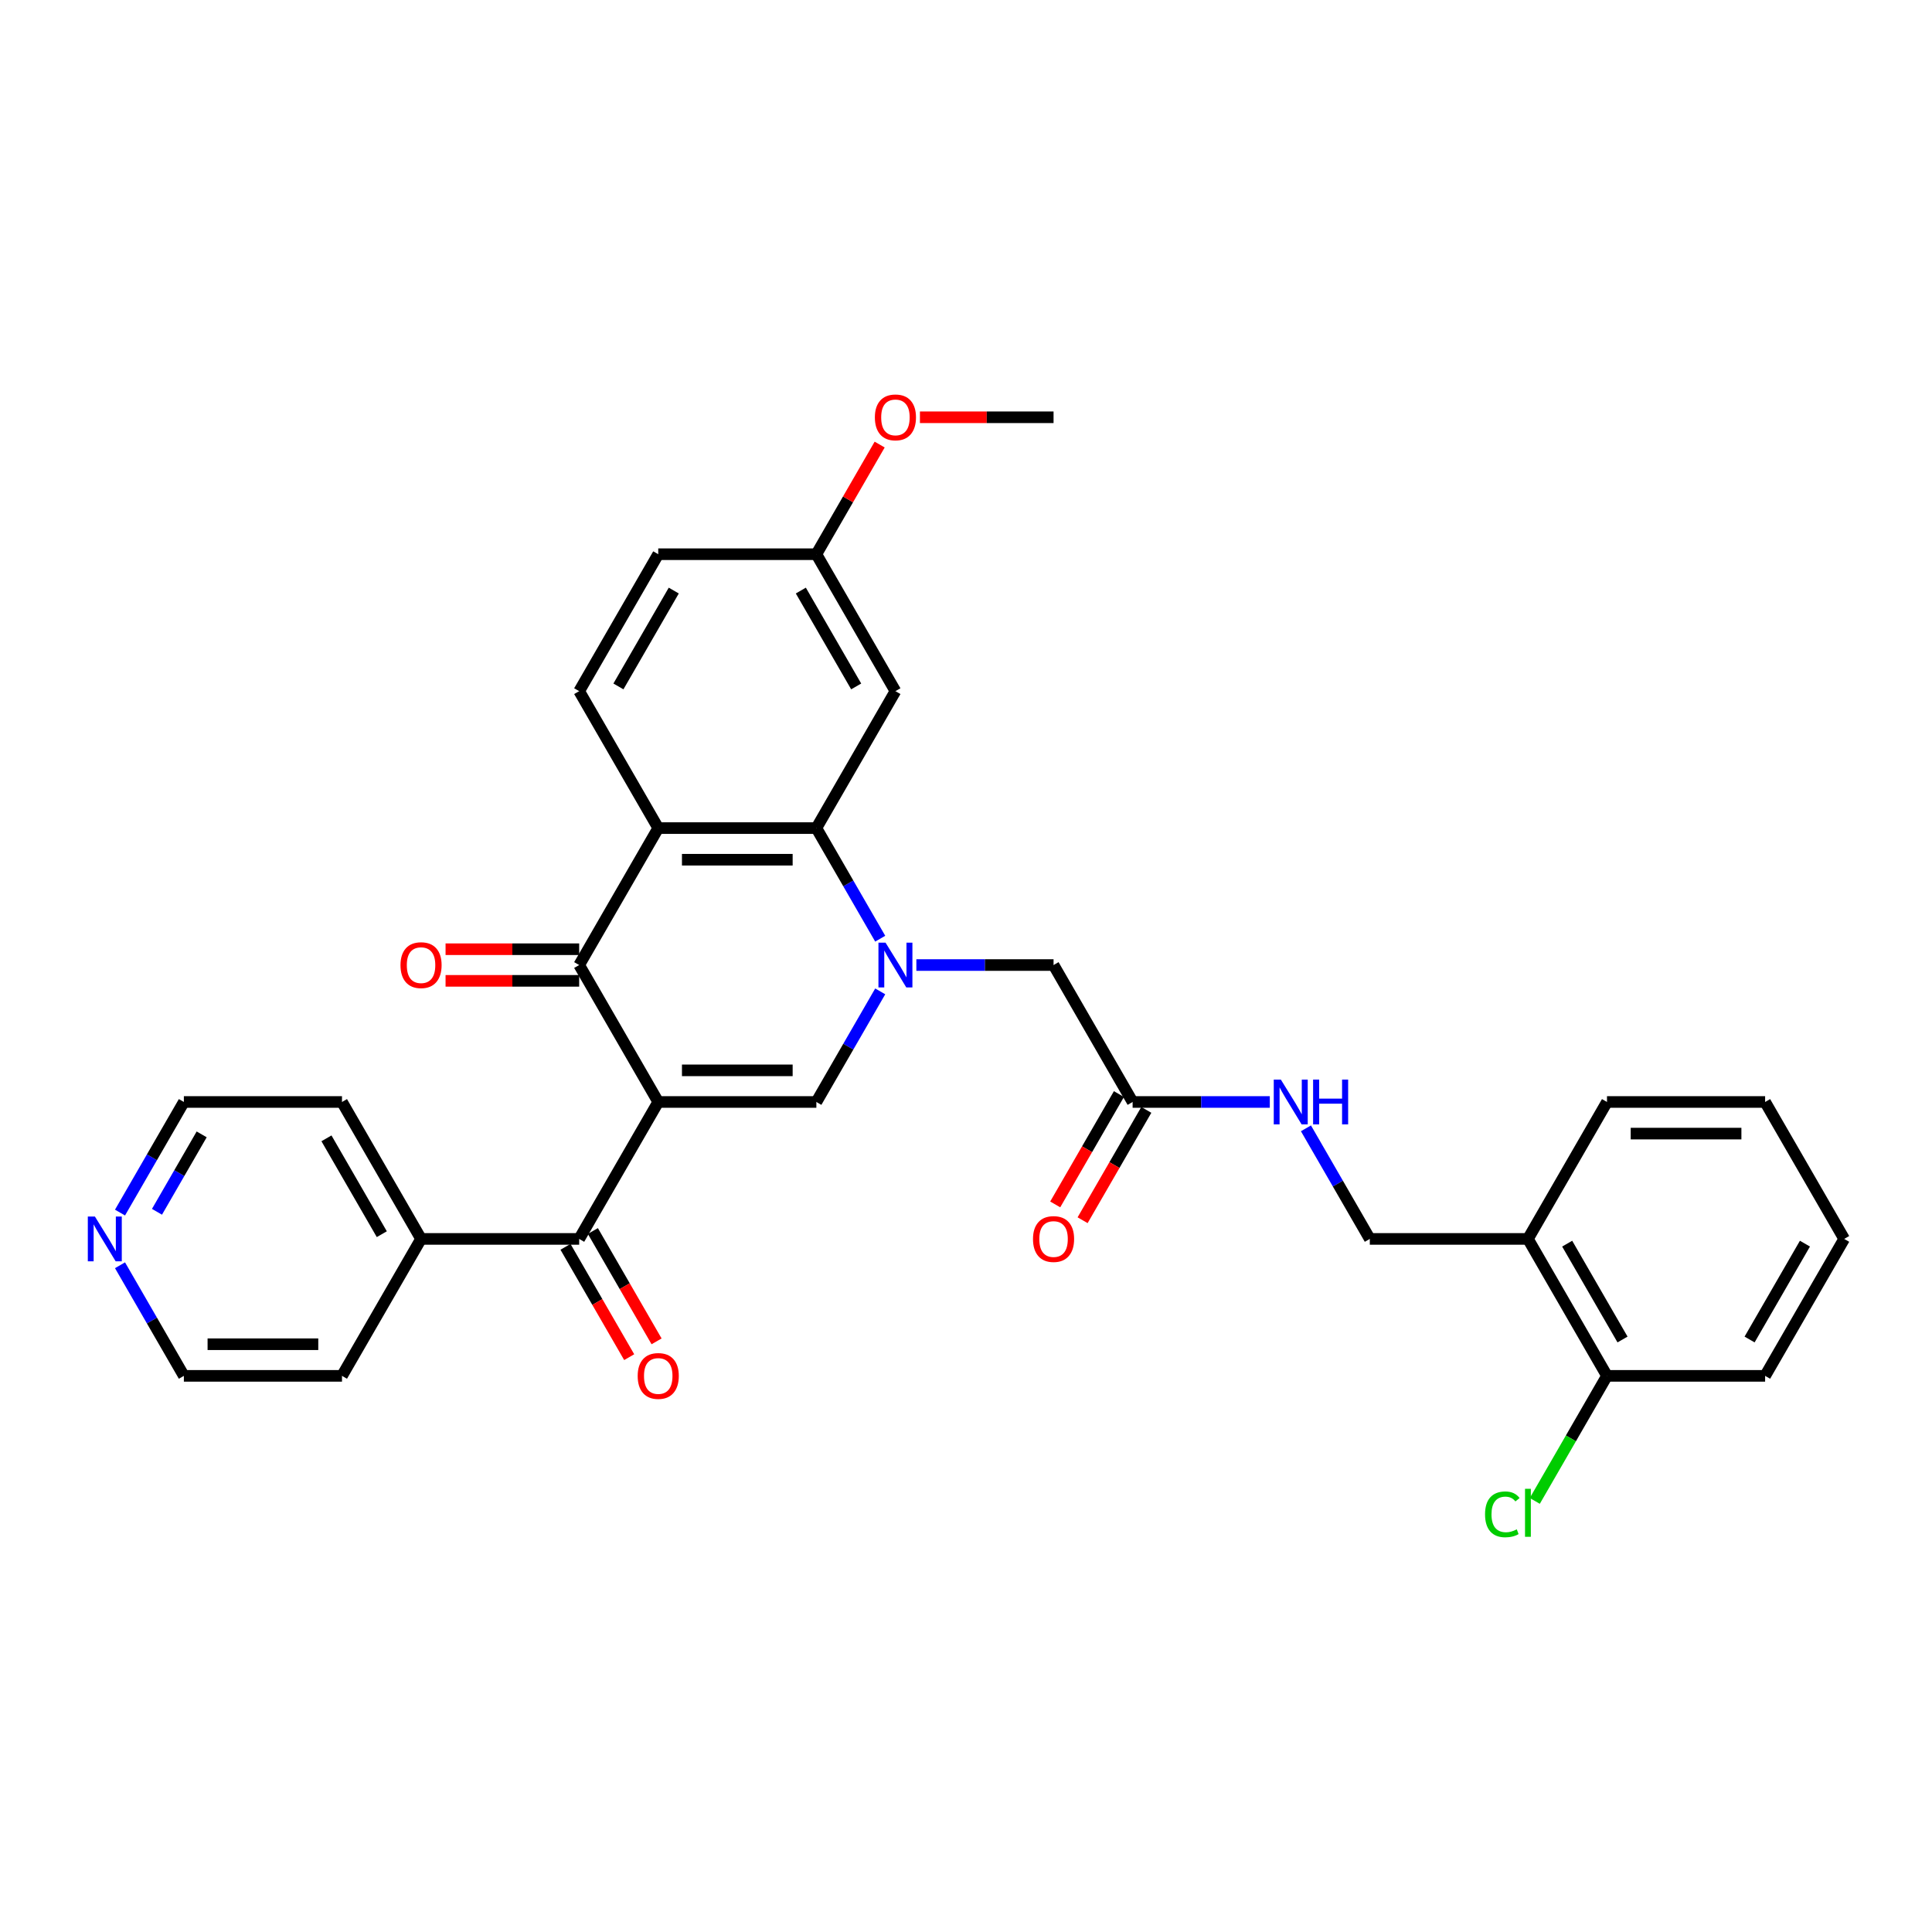 <?xml version='1.0' encoding='iso-8859-1'?>
<svg version='1.1' baseProfile='full'
              xmlns='http://www.w3.org/2000/svg'
                      xmlns:rdkit='http://www.rdkit.org/xml'
                      xmlns:xlink='http://www.w3.org/1999/xlink'
                  xml:space='preserve'
width='1000px' height='1000px' viewBox='0 0 1000 1000'>
<!-- END OF HEADER -->
<rect style='opacity:1.0;fill:#FFFFFF;stroke:none' width='1000' height='1000' x='0' y='0'> </rect>
<path class='bond-1' d='M 340.704,570.381 L 422.55,570.381' style='fill:none;fill-rule:evenodd;stroke:#000000;stroke-width:6px;stroke-linecap:butt;stroke-linejoin:miter;stroke-opacity:1' />
<path class='bond-1' d='M 352.981,554.012 L 410.273,554.012' style='fill:none;fill-rule:evenodd;stroke:#000000;stroke-width:6px;stroke-linecap:butt;stroke-linejoin:miter;stroke-opacity:1' />
<path class='bond-2' d='M 340.704,570.381 L 299.781,499.501' style='fill:none;fill-rule:evenodd;stroke:#000000;stroke-width:6px;stroke-linecap:butt;stroke-linejoin:miter;stroke-opacity:1' />
<path class='bond-5' d='M 340.704,570.381 L 299.781,641.261' style='fill:none;fill-rule:evenodd;stroke:#000000;stroke-width:6px;stroke-linecap:butt;stroke-linejoin:miter;stroke-opacity:1' />
<path class='bond-0' d='M 455.6,513.136 L 439.075,541.759' style='fill:none;fill-rule:evenodd;stroke:#0000FF;stroke-width:6px;stroke-linecap:butt;stroke-linejoin:miter;stroke-opacity:1' />
<path class='bond-0' d='M 439.075,541.759 L 422.55,570.381' style='fill:none;fill-rule:evenodd;stroke:#000000;stroke-width:6px;stroke-linecap:butt;stroke-linejoin:miter;stroke-opacity:1' />
<path class='bond-6' d='M 474.309,499.501 L 509.813,499.501' style='fill:none;fill-rule:evenodd;stroke:#0000FF;stroke-width:6px;stroke-linecap:butt;stroke-linejoin:miter;stroke-opacity:1' />
<path class='bond-6' d='M 509.813,499.501 L 545.318,499.501' style='fill:none;fill-rule:evenodd;stroke:#000000;stroke-width:6px;stroke-linecap:butt;stroke-linejoin:miter;stroke-opacity:1' />
<path class='bond-32' d='M 455.6,485.865 L 439.075,457.243' style='fill:none;fill-rule:evenodd;stroke:#0000FF;stroke-width:6px;stroke-linecap:butt;stroke-linejoin:miter;stroke-opacity:1' />
<path class='bond-32' d='M 439.075,457.243 L 422.55,428.62' style='fill:none;fill-rule:evenodd;stroke:#000000;stroke-width:6px;stroke-linecap:butt;stroke-linejoin:miter;stroke-opacity:1' />
<path class='bond-3' d='M 299.781,499.501 L 340.704,428.62' style='fill:none;fill-rule:evenodd;stroke:#000000;stroke-width:6px;stroke-linecap:butt;stroke-linejoin:miter;stroke-opacity:1' />
<path class='bond-11' d='M 299.781,491.316 L 265.202,491.316' style='fill:none;fill-rule:evenodd;stroke:#000000;stroke-width:6px;stroke-linecap:butt;stroke-linejoin:miter;stroke-opacity:1' />
<path class='bond-11' d='M 265.202,491.316 L 230.622,491.316' style='fill:none;fill-rule:evenodd;stroke:#FF0000;stroke-width:6px;stroke-linecap:butt;stroke-linejoin:miter;stroke-opacity:1' />
<path class='bond-11' d='M 299.781,507.685 L 265.202,507.685' style='fill:none;fill-rule:evenodd;stroke:#000000;stroke-width:6px;stroke-linecap:butt;stroke-linejoin:miter;stroke-opacity:1' />
<path class='bond-11' d='M 265.202,507.685 L 230.622,507.685' style='fill:none;fill-rule:evenodd;stroke:#FF0000;stroke-width:6px;stroke-linecap:butt;stroke-linejoin:miter;stroke-opacity:1' />
<path class='bond-4' d='M 340.704,428.62 L 422.55,428.62' style='fill:none;fill-rule:evenodd;stroke:#000000;stroke-width:6px;stroke-linecap:butt;stroke-linejoin:miter;stroke-opacity:1' />
<path class='bond-4' d='M 352.981,444.99 L 410.273,444.99' style='fill:none;fill-rule:evenodd;stroke:#000000;stroke-width:6px;stroke-linecap:butt;stroke-linejoin:miter;stroke-opacity:1' />
<path class='bond-8' d='M 340.704,428.62 L 299.781,357.74' style='fill:none;fill-rule:evenodd;stroke:#000000;stroke-width:6px;stroke-linecap:butt;stroke-linejoin:miter;stroke-opacity:1' />
<path class='bond-7' d='M 422.55,428.62 L 463.472,357.74' style='fill:none;fill-rule:evenodd;stroke:#000000;stroke-width:6px;stroke-linecap:butt;stroke-linejoin:miter;stroke-opacity:1' />
<path class='bond-13' d='M 292.693,645.354 L 309.181,673.911' style='fill:none;fill-rule:evenodd;stroke:#000000;stroke-width:6px;stroke-linecap:butt;stroke-linejoin:miter;stroke-opacity:1' />
<path class='bond-13' d='M 309.181,673.911 L 325.668,702.467' style='fill:none;fill-rule:evenodd;stroke:#FF0000;stroke-width:6px;stroke-linecap:butt;stroke-linejoin:miter;stroke-opacity:1' />
<path class='bond-13' d='M 306.869,637.169 L 323.357,665.726' style='fill:none;fill-rule:evenodd;stroke:#000000;stroke-width:6px;stroke-linecap:butt;stroke-linejoin:miter;stroke-opacity:1' />
<path class='bond-13' d='M 323.357,665.726 L 339.844,694.283' style='fill:none;fill-rule:evenodd;stroke:#FF0000;stroke-width:6px;stroke-linecap:butt;stroke-linejoin:miter;stroke-opacity:1' />
<path class='bond-14' d='M 299.781,641.261 L 217.936,641.261' style='fill:none;fill-rule:evenodd;stroke:#000000;stroke-width:6px;stroke-linecap:butt;stroke-linejoin:miter;stroke-opacity:1' />
<path class='bond-9' d='M 545.318,499.501 L 586.241,570.381' style='fill:none;fill-rule:evenodd;stroke:#000000;stroke-width:6px;stroke-linecap:butt;stroke-linejoin:miter;stroke-opacity:1' />
<path class='bond-34' d='M 463.472,357.74 L 422.55,286.86' style='fill:none;fill-rule:evenodd;stroke:#000000;stroke-width:6px;stroke-linecap:butt;stroke-linejoin:miter;stroke-opacity:1' />
<path class='bond-34' d='M 443.158,355.293 L 414.512,305.676' style='fill:none;fill-rule:evenodd;stroke:#000000;stroke-width:6px;stroke-linecap:butt;stroke-linejoin:miter;stroke-opacity:1' />
<path class='bond-20' d='M 299.781,357.74 L 340.704,286.86' style='fill:none;fill-rule:evenodd;stroke:#000000;stroke-width:6px;stroke-linecap:butt;stroke-linejoin:miter;stroke-opacity:1' />
<path class='bond-20' d='M 320.096,355.293 L 348.742,305.676' style='fill:none;fill-rule:evenodd;stroke:#000000;stroke-width:6px;stroke-linecap:butt;stroke-linejoin:miter;stroke-opacity:1' />
<path class='bond-12' d='M 586.241,570.381 L 621.745,570.381' style='fill:none;fill-rule:evenodd;stroke:#000000;stroke-width:6px;stroke-linecap:butt;stroke-linejoin:miter;stroke-opacity:1' />
<path class='bond-12' d='M 621.745,570.381 L 657.25,570.381' style='fill:none;fill-rule:evenodd;stroke:#0000FF;stroke-width:6px;stroke-linecap:butt;stroke-linejoin:miter;stroke-opacity:1' />
<path class='bond-18' d='M 579.153,566.289 L 562.665,594.846' style='fill:none;fill-rule:evenodd;stroke:#000000;stroke-width:6px;stroke-linecap:butt;stroke-linejoin:miter;stroke-opacity:1' />
<path class='bond-18' d='M 562.665,594.846 L 546.178,623.403' style='fill:none;fill-rule:evenodd;stroke:#FF0000;stroke-width:6px;stroke-linecap:butt;stroke-linejoin:miter;stroke-opacity:1' />
<path class='bond-18' d='M 593.329,574.473 L 576.841,603.03' style='fill:none;fill-rule:evenodd;stroke:#000000;stroke-width:6px;stroke-linecap:butt;stroke-linejoin:miter;stroke-opacity:1' />
<path class='bond-18' d='M 576.841,603.03 L 560.354,631.587' style='fill:none;fill-rule:evenodd;stroke:#FF0000;stroke-width:6px;stroke-linecap:butt;stroke-linejoin:miter;stroke-opacity:1' />
<path class='bond-10' d='M 790.854,641.261 L 709.009,641.261' style='fill:none;fill-rule:evenodd;stroke:#000000;stroke-width:6px;stroke-linecap:butt;stroke-linejoin:miter;stroke-opacity:1' />
<path class='bond-16' d='M 790.854,641.261 L 831.777,712.142' style='fill:none;fill-rule:evenodd;stroke:#000000;stroke-width:6px;stroke-linecap:butt;stroke-linejoin:miter;stroke-opacity:1' />
<path class='bond-16' d='M 811.169,643.709 L 839.815,693.325' style='fill:none;fill-rule:evenodd;stroke:#000000;stroke-width:6px;stroke-linecap:butt;stroke-linejoin:miter;stroke-opacity:1' />
<path class='bond-23' d='M 790.854,641.261 L 831.777,570.381' style='fill:none;fill-rule:evenodd;stroke:#000000;stroke-width:6px;stroke-linecap:butt;stroke-linejoin:miter;stroke-opacity:1' />
<path class='bond-15' d='M 675.959,584.017 L 692.484,612.639' style='fill:none;fill-rule:evenodd;stroke:#0000FF;stroke-width:6px;stroke-linecap:butt;stroke-linejoin:miter;stroke-opacity:1' />
<path class='bond-15' d='M 692.484,612.639 L 709.009,641.261' style='fill:none;fill-rule:evenodd;stroke:#000000;stroke-width:6px;stroke-linecap:butt;stroke-linejoin:miter;stroke-opacity:1' />
<path class='bond-26' d='M 217.936,641.261 L 177.013,712.142' style='fill:none;fill-rule:evenodd;stroke:#000000;stroke-width:6px;stroke-linecap:butt;stroke-linejoin:miter;stroke-opacity:1' />
<path class='bond-27' d='M 217.936,641.261 L 177.013,570.381' style='fill:none;fill-rule:evenodd;stroke:#000000;stroke-width:6px;stroke-linecap:butt;stroke-linejoin:miter;stroke-opacity:1' />
<path class='bond-27' d='M 197.621,638.814 L 168.975,589.198' style='fill:none;fill-rule:evenodd;stroke:#000000;stroke-width:6px;stroke-linecap:butt;stroke-linejoin:miter;stroke-opacity:1' />
<path class='bond-21' d='M 831.777,712.142 L 813.092,744.506' style='fill:none;fill-rule:evenodd;stroke:#000000;stroke-width:6px;stroke-linecap:butt;stroke-linejoin:miter;stroke-opacity:1' />
<path class='bond-21' d='M 813.092,744.506 L 794.407,776.87' style='fill:none;fill-rule:evenodd;stroke:#00CC00;stroke-width:6px;stroke-linecap:butt;stroke-linejoin:miter;stroke-opacity:1' />
<path class='bond-28' d='M 831.777,712.142 L 913.623,712.142' style='fill:none;fill-rule:evenodd;stroke:#000000;stroke-width:6px;stroke-linecap:butt;stroke-linejoin:miter;stroke-opacity:1' />
<path class='bond-17' d='M 62.117,627.626 L 78.642,599.003' style='fill:none;fill-rule:evenodd;stroke:#0000FF;stroke-width:6px;stroke-linecap:butt;stroke-linejoin:miter;stroke-opacity:1' />
<path class='bond-17' d='M 78.642,599.003 L 95.168,570.381' style='fill:none;fill-rule:evenodd;stroke:#000000;stroke-width:6px;stroke-linecap:butt;stroke-linejoin:miter;stroke-opacity:1' />
<path class='bond-17' d='M 81.251,627.224 L 92.818,607.188' style='fill:none;fill-rule:evenodd;stroke:#0000FF;stroke-width:6px;stroke-linecap:butt;stroke-linejoin:miter;stroke-opacity:1' />
<path class='bond-17' d='M 92.818,607.188 L 104.386,587.152' style='fill:none;fill-rule:evenodd;stroke:#000000;stroke-width:6px;stroke-linecap:butt;stroke-linejoin:miter;stroke-opacity:1' />
<path class='bond-33' d='M 62.117,654.897 L 78.642,683.519' style='fill:none;fill-rule:evenodd;stroke:#0000FF;stroke-width:6px;stroke-linecap:butt;stroke-linejoin:miter;stroke-opacity:1' />
<path class='bond-33' d='M 78.642,683.519 L 95.168,712.142' style='fill:none;fill-rule:evenodd;stroke:#000000;stroke-width:6px;stroke-linecap:butt;stroke-linejoin:miter;stroke-opacity:1' />
<path class='bond-19' d='M 422.55,286.86 L 340.704,286.86' style='fill:none;fill-rule:evenodd;stroke:#000000;stroke-width:6px;stroke-linecap:butt;stroke-linejoin:miter;stroke-opacity:1' />
<path class='bond-22' d='M 422.55,286.86 L 438.933,258.483' style='fill:none;fill-rule:evenodd;stroke:#000000;stroke-width:6px;stroke-linecap:butt;stroke-linejoin:miter;stroke-opacity:1' />
<path class='bond-22' d='M 438.933,258.483 L 455.316,230.106' style='fill:none;fill-rule:evenodd;stroke:#FF0000;stroke-width:6px;stroke-linecap:butt;stroke-linejoin:miter;stroke-opacity:1' />
<path class='bond-29' d='M 476.158,215.98 L 510.738,215.98' style='fill:none;fill-rule:evenodd;stroke:#FF0000;stroke-width:6px;stroke-linecap:butt;stroke-linejoin:miter;stroke-opacity:1' />
<path class='bond-29' d='M 510.738,215.98 L 545.318,215.98' style='fill:none;fill-rule:evenodd;stroke:#000000;stroke-width:6px;stroke-linecap:butt;stroke-linejoin:miter;stroke-opacity:1' />
<path class='bond-30' d='M 831.777,570.381 L 913.623,570.381' style='fill:none;fill-rule:evenodd;stroke:#000000;stroke-width:6px;stroke-linecap:butt;stroke-linejoin:miter;stroke-opacity:1' />
<path class='bond-30' d='M 844.054,586.75 L 901.346,586.75' style='fill:none;fill-rule:evenodd;stroke:#000000;stroke-width:6px;stroke-linecap:butt;stroke-linejoin:miter;stroke-opacity:1' />
<path class='bond-24' d='M 95.168,712.142 L 177.013,712.142' style='fill:none;fill-rule:evenodd;stroke:#000000;stroke-width:6px;stroke-linecap:butt;stroke-linejoin:miter;stroke-opacity:1' />
<path class='bond-24' d='M 107.444,695.773 L 164.736,695.773' style='fill:none;fill-rule:evenodd;stroke:#000000;stroke-width:6px;stroke-linecap:butt;stroke-linejoin:miter;stroke-opacity:1' />
<path class='bond-25' d='M 95.168,570.381 L 177.013,570.381' style='fill:none;fill-rule:evenodd;stroke:#000000;stroke-width:6px;stroke-linecap:butt;stroke-linejoin:miter;stroke-opacity:1' />
<path class='bond-35' d='M 913.623,712.142 L 954.545,641.261' style='fill:none;fill-rule:evenodd;stroke:#000000;stroke-width:6px;stroke-linecap:butt;stroke-linejoin:miter;stroke-opacity:1' />
<path class='bond-35' d='M 905.585,693.325 L 934.231,643.709' style='fill:none;fill-rule:evenodd;stroke:#000000;stroke-width:6px;stroke-linecap:butt;stroke-linejoin:miter;stroke-opacity:1' />
<path class='bond-31' d='M 913.623,570.381 L 954.545,641.261' style='fill:none;fill-rule:evenodd;stroke:#000000;stroke-width:6px;stroke-linecap:butt;stroke-linejoin:miter;stroke-opacity:1' />
<path  class='atom-1' d='M 458.349 487.911
L 465.944 500.188
Q 466.697 501.4, 467.908 503.593
Q 469.12 505.786, 469.185 505.917
L 469.185 487.911
L 472.263 487.911
L 472.263 511.09
L 469.087 511.09
L 460.935 497.667
Q 459.986 496.096, 458.971 494.295
Q 457.989 492.495, 457.694 491.938
L 457.694 511.09
L 454.682 511.09
L 454.682 487.911
L 458.349 487.911
' fill='#0000FF'/>
<path  class='atom-12' d='M 207.296 499.566
Q 207.296 494.001, 210.046 490.891
Q 212.796 487.78, 217.936 487.78
Q 223.076 487.78, 225.826 490.891
Q 228.576 494.001, 228.576 499.566
Q 228.576 505.197, 225.793 508.406
Q 223.01 511.581, 217.936 511.581
Q 212.829 511.581, 210.046 508.406
Q 207.296 505.23, 207.296 499.566
M 217.936 508.962
Q 221.472 508.962, 223.37 506.605
Q 225.302 504.215, 225.302 499.566
Q 225.302 495.016, 223.37 492.724
Q 221.472 490.4, 217.936 490.4
Q 214.4 490.4, 212.469 492.691
Q 210.57 494.983, 210.57 499.566
Q 210.57 504.248, 212.469 506.605
Q 214.4 508.962, 217.936 508.962
' fill='#FF0000'/>
<path  class='atom-13' d='M 662.963 558.792
L 670.558 571.069
Q 671.311 572.28, 672.522 574.473
Q 673.733 576.667, 673.799 576.798
L 673.799 558.792
L 676.876 558.792
L 676.876 581.97
L 673.701 581.97
L 665.549 568.548
Q 664.6 566.976, 663.585 565.176
Q 662.602 563.375, 662.308 562.819
L 662.308 581.97
L 659.296 581.97
L 659.296 558.792
L 662.963 558.792
' fill='#0000FF'/>
<path  class='atom-13' d='M 679.659 558.792
L 682.802 558.792
L 682.802 568.646
L 694.653 568.646
L 694.653 558.792
L 697.796 558.792
L 697.796 581.97
L 694.653 581.97
L 694.653 571.265
L 682.802 571.265
L 682.802 581.97
L 679.659 581.97
L 679.659 558.792
' fill='#0000FF'/>
<path  class='atom-14' d='M 330.064 712.207
Q 330.064 706.642, 332.814 703.531
Q 335.564 700.421, 340.704 700.421
Q 345.844 700.421, 348.594 703.531
Q 351.344 706.642, 351.344 712.207
Q 351.344 717.838, 348.561 721.046
Q 345.778 724.222, 340.704 724.222
Q 335.597 724.222, 332.814 721.046
Q 330.064 717.871, 330.064 712.207
M 340.704 721.603
Q 344.24 721.603, 346.139 719.246
Q 348.07 716.856, 348.07 712.207
Q 348.07 707.657, 346.139 705.365
Q 344.24 703.04, 340.704 703.04
Q 337.168 703.04, 335.237 705.332
Q 333.338 707.624, 333.338 712.207
Q 333.338 716.889, 335.237 719.246
Q 337.168 721.603, 340.704 721.603
' fill='#FF0000'/>
<path  class='atom-18' d='M 49.121 629.672
L 56.717 641.949
Q 57.469 643.16, 58.681 645.354
Q 59.892 647.547, 59.958 647.678
L 59.958 629.672
L 63.035 629.672
L 63.035 652.851
L 59.859 652.851
L 51.708 639.428
Q 50.758 637.857, 49.743 636.056
Q 48.761 634.255, 48.467 633.699
L 48.467 652.851
L 45.455 652.851
L 45.455 629.672
L 49.121 629.672
' fill='#0000FF'/>
<path  class='atom-19' d='M 534.678 641.327
Q 534.678 635.761, 537.428 632.651
Q 540.178 629.541, 545.318 629.541
Q 550.458 629.541, 553.208 632.651
Q 555.958 635.761, 555.958 641.327
Q 555.958 646.958, 553.175 650.166
Q 550.392 653.342, 545.318 653.342
Q 540.211 653.342, 537.428 650.166
Q 534.678 646.991, 534.678 641.327
M 545.318 650.723
Q 548.854 650.723, 550.752 648.366
Q 552.684 645.976, 552.684 641.327
Q 552.684 636.776, 550.752 634.485
Q 548.854 632.16, 545.318 632.16
Q 541.782 632.16, 539.851 634.452
Q 537.952 636.743, 537.952 641.327
Q 537.952 646.008, 539.851 648.366
Q 541.782 650.723, 545.318 650.723
' fill='#FF0000'/>
<path  class='atom-22' d='M 768.658 783.824
Q 768.658 778.062, 771.342 775.05
Q 774.06 772.006, 779.2 772.006
Q 783.979 772.006, 786.533 775.378
L 784.372 777.145
Q 782.506 774.69, 779.2 774.69
Q 775.697 774.69, 773.831 777.047
Q 771.997 779.372, 771.997 783.824
Q 771.997 788.407, 773.896 790.765
Q 775.828 793.122, 779.56 793.122
Q 782.113 793.122, 785.092 791.583
L 786.009 794.038
Q 784.798 794.824, 782.965 795.282
Q 781.131 795.741, 779.101 795.741
Q 774.06 795.741, 771.342 792.663
Q 768.658 789.586, 768.658 783.824
' fill='#00CC00'/>
<path  class='atom-22' d='M 789.348 770.598
L 792.36 770.598
L 792.36 795.446
L 789.348 795.446
L 789.348 770.598
' fill='#00CC00'/>
<path  class='atom-23' d='M 452.832 216.045
Q 452.832 210.48, 455.582 207.369
Q 458.332 204.259, 463.472 204.259
Q 468.612 204.259, 471.362 207.369
Q 474.112 210.48, 474.112 216.045
Q 474.112 221.676, 471.33 224.884
Q 468.547 228.06, 463.472 228.06
Q 458.365 228.06, 455.582 224.884
Q 452.832 221.709, 452.832 216.045
M 463.472 225.441
Q 467.008 225.441, 468.907 223.084
Q 470.838 220.694, 470.838 216.045
Q 470.838 211.494, 468.907 209.203
Q 467.008 206.878, 463.472 206.878
Q 459.937 206.878, 458.005 209.17
Q 456.106 211.462, 456.106 216.045
Q 456.106 220.727, 458.005 223.084
Q 459.937 225.441, 463.472 225.441
' fill='#FF0000'/>
</svg>
